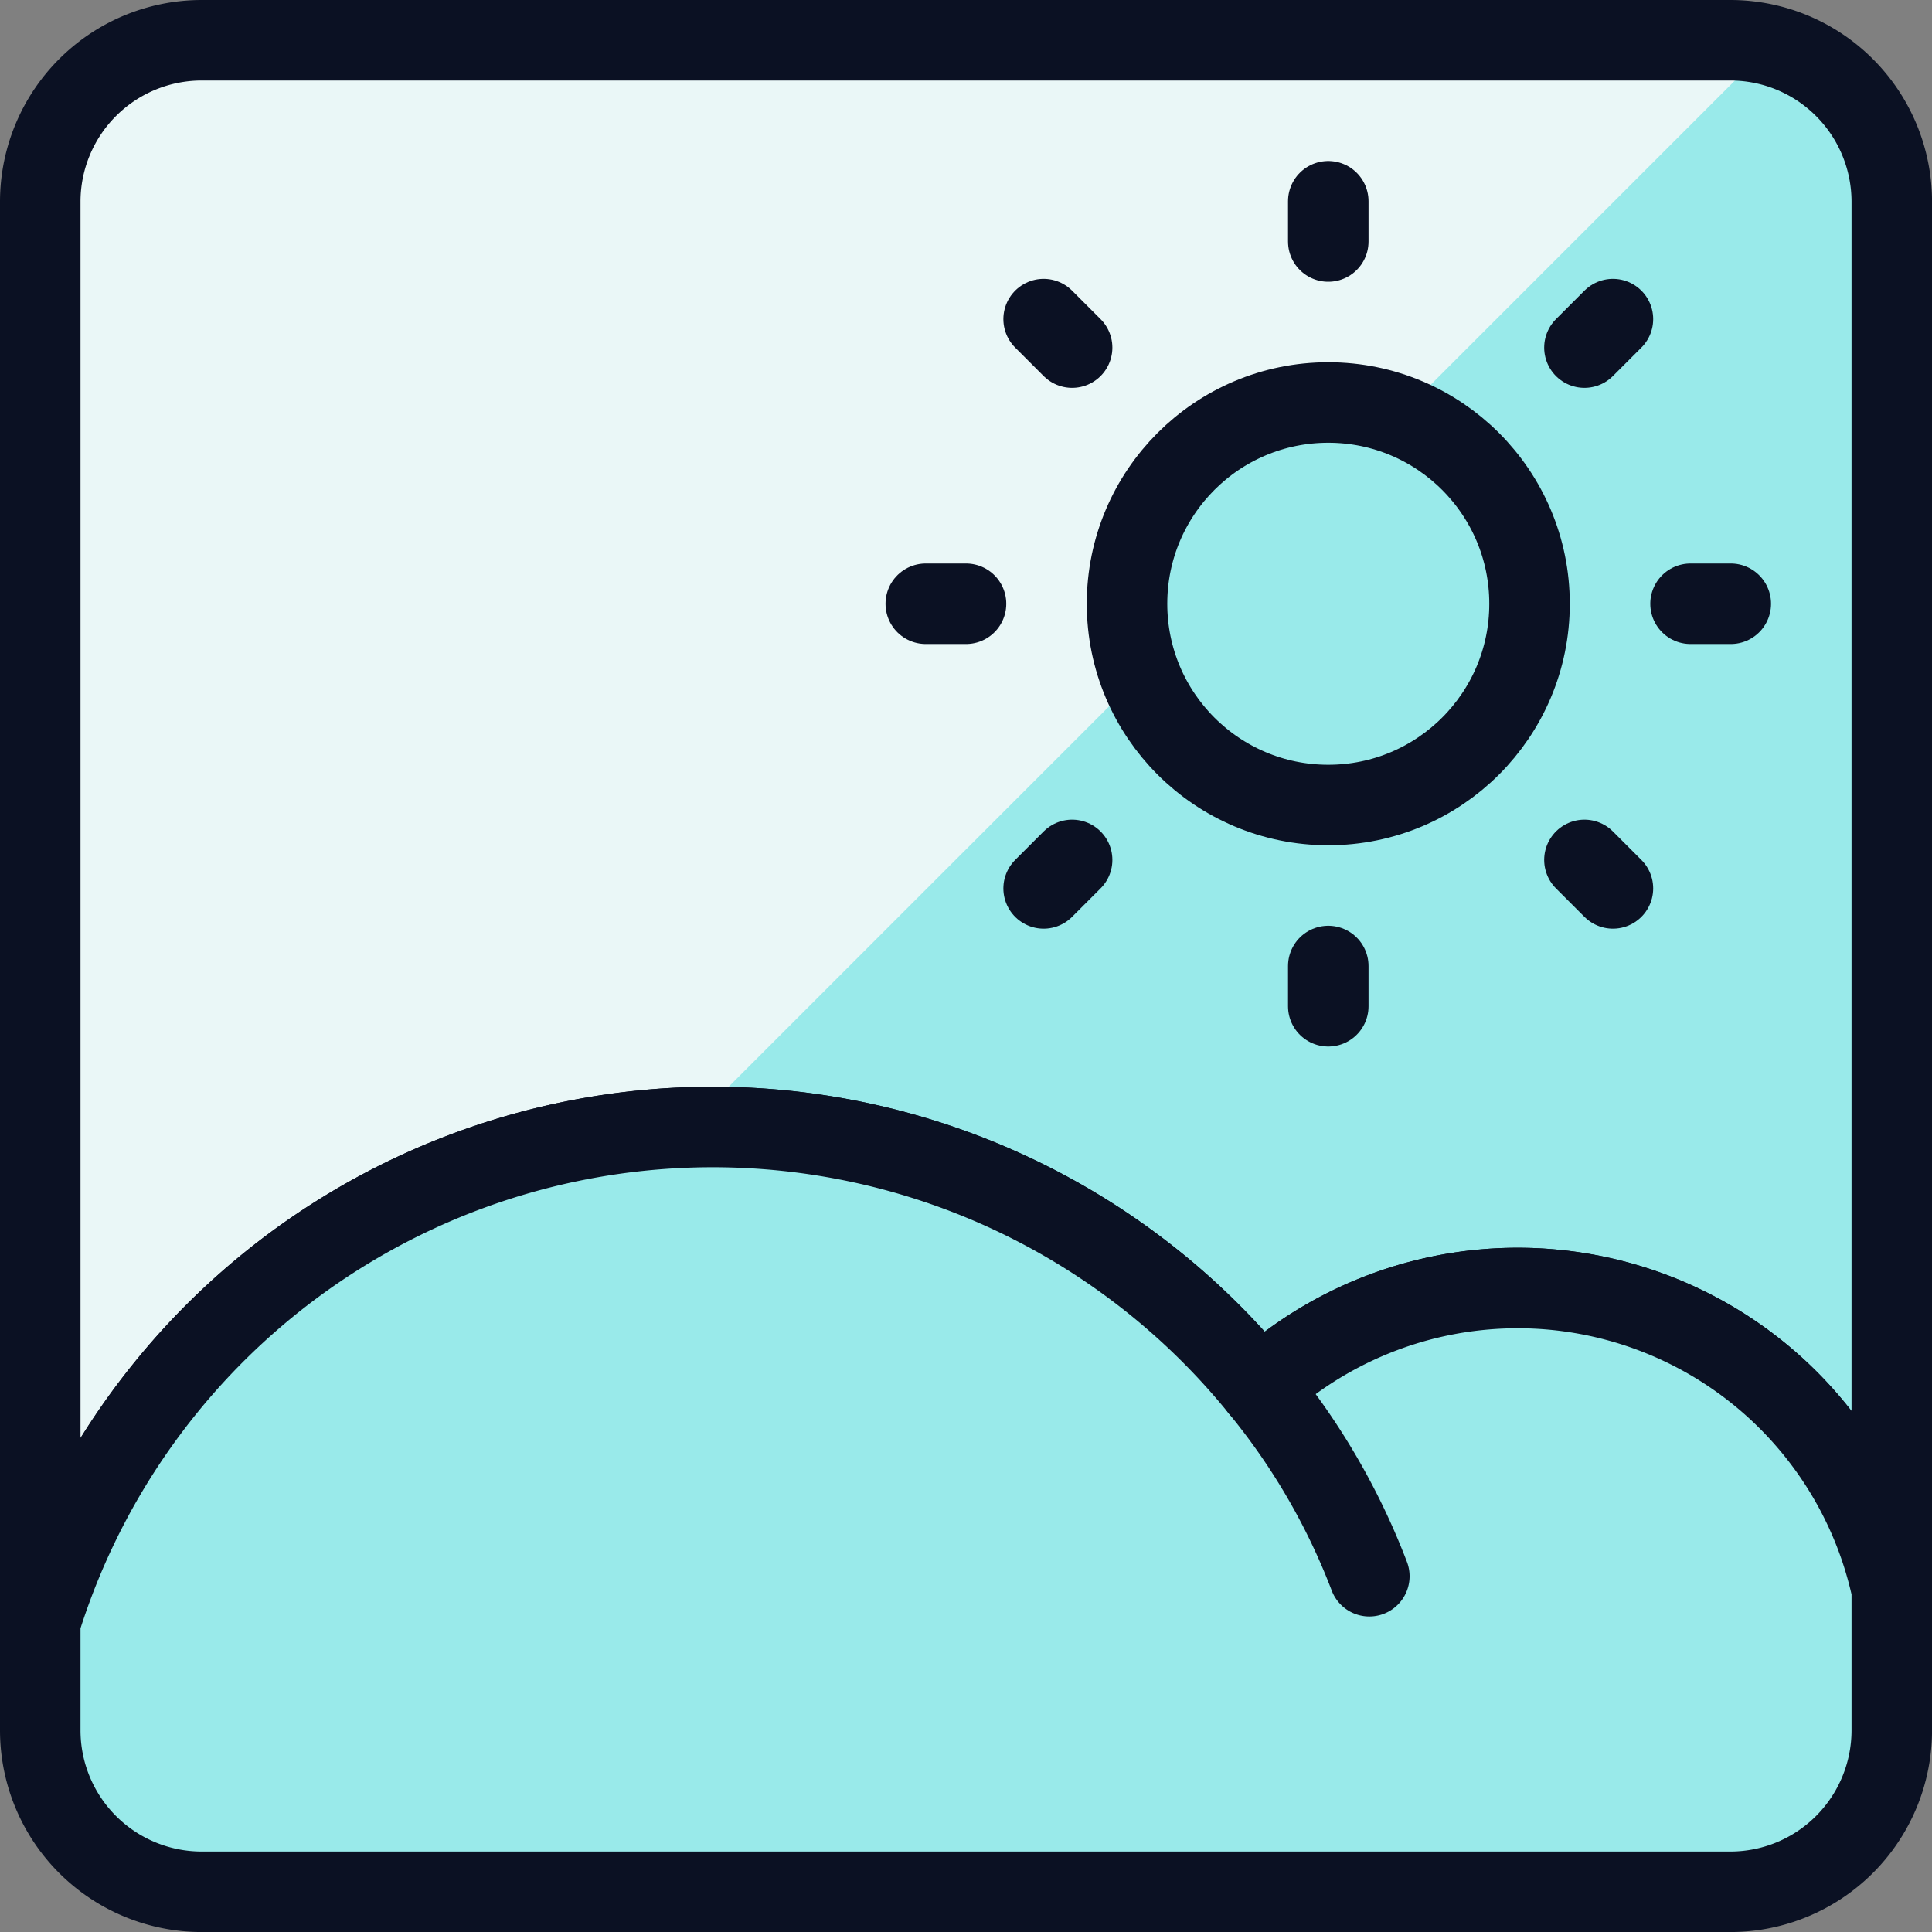 <svg xmlns="http://www.w3.org/2000/svg" viewBox="0 0 400 400"><rect x="0" y="0" width="400" height="400" fill="#808080" stroke="none"/><g transform="matrix(16.667,0,0,16.667,0,0)"><defs><style>.a{fill:#99EAEA;}.b{fill:#EAF7F7;}.c{fill:none;stroke:#0B1123;stroke-linecap:round;stroke-linejoin:round;}.d{fill:#99EAEA;}.e{fill:#99EAEA;}</style></defs><path class="a" d="M23.5,2.5V19.75a4.755,4.755,0,0,0-7.85-2.51A8.748,8.748,0,0,0,.5,20.15V2.5a2.006,2.006,0,0,1,2-2h19A2.006,2.006,0,0,1,23.5,2.5Z"></path><path class="b" d="M21.5.5H2.5a2.006,2.006,0,0,0-2,2V20.15a8.757,8.757,0,0,1,8.038-6.137L21.985.567A1.944,1.944,0,0,0,21.5.5Z"></path><path class="c" d="M23.5,2.5V19.75a4.755,4.755,0,0,0-7.85-2.51A8.748,8.748,0,0,0,.5,20.15V2.5a2.006,2.006,0,0,1,2-2h19A2.006,2.006,0,0,1,23.5,2.5Z"></path><circle class="d" cx="16.5" cy="7.5" r="2.5"></circle><line class="c" x1="16.5" y1="3" x2="16.5" y2="2.5"></line><line class="c" x1="13.318" y1="4.318" x2="12.964" y2="3.964"></line><line class="c" x1="12" y1="7.5" x2="11.5" y2="7.5"></line><line class="c" x1="13.318" y1="10.682" x2="12.964" y2="11.036"></line><line class="c" x1="16.5" y1="12" x2="16.5" y2="12.5"></line><line class="c" x1="19.682" y1="10.682" x2="20.036" y2="11.036"></line><line class="c" x1="21" y1="7.5" x2="21.5" y2="7.5"></line><line class="c" x1="19.682" y1="4.318" x2="20.036" y2="3.964"></line><path class="e" d="M23.5,19.75V21.5a2.006,2.006,0,0,1-2,2H2.5a2.006,2.006,0,0,1-2-2V20.15a8.748,8.748,0,0,1,15.15-2.91,4.755,4.755,0,0,1,7.85,2.51Z"></path><path class="c" d="M23.5,19.75V21.5a2.006,2.006,0,0,1-2,2H2.5a2.006,2.006,0,0,1-2-2V20.15a8.748,8.748,0,0,1,15.15-2.91,4.755,4.755,0,0,1,7.85,2.51Z"></path><path class="c" d="M17.01,19.58a8.39,8.39,0,0,0-1.36-2.34"></path><circle class="c" cx="16.5" cy="7.5" r="2.5"></circle></g></svg>